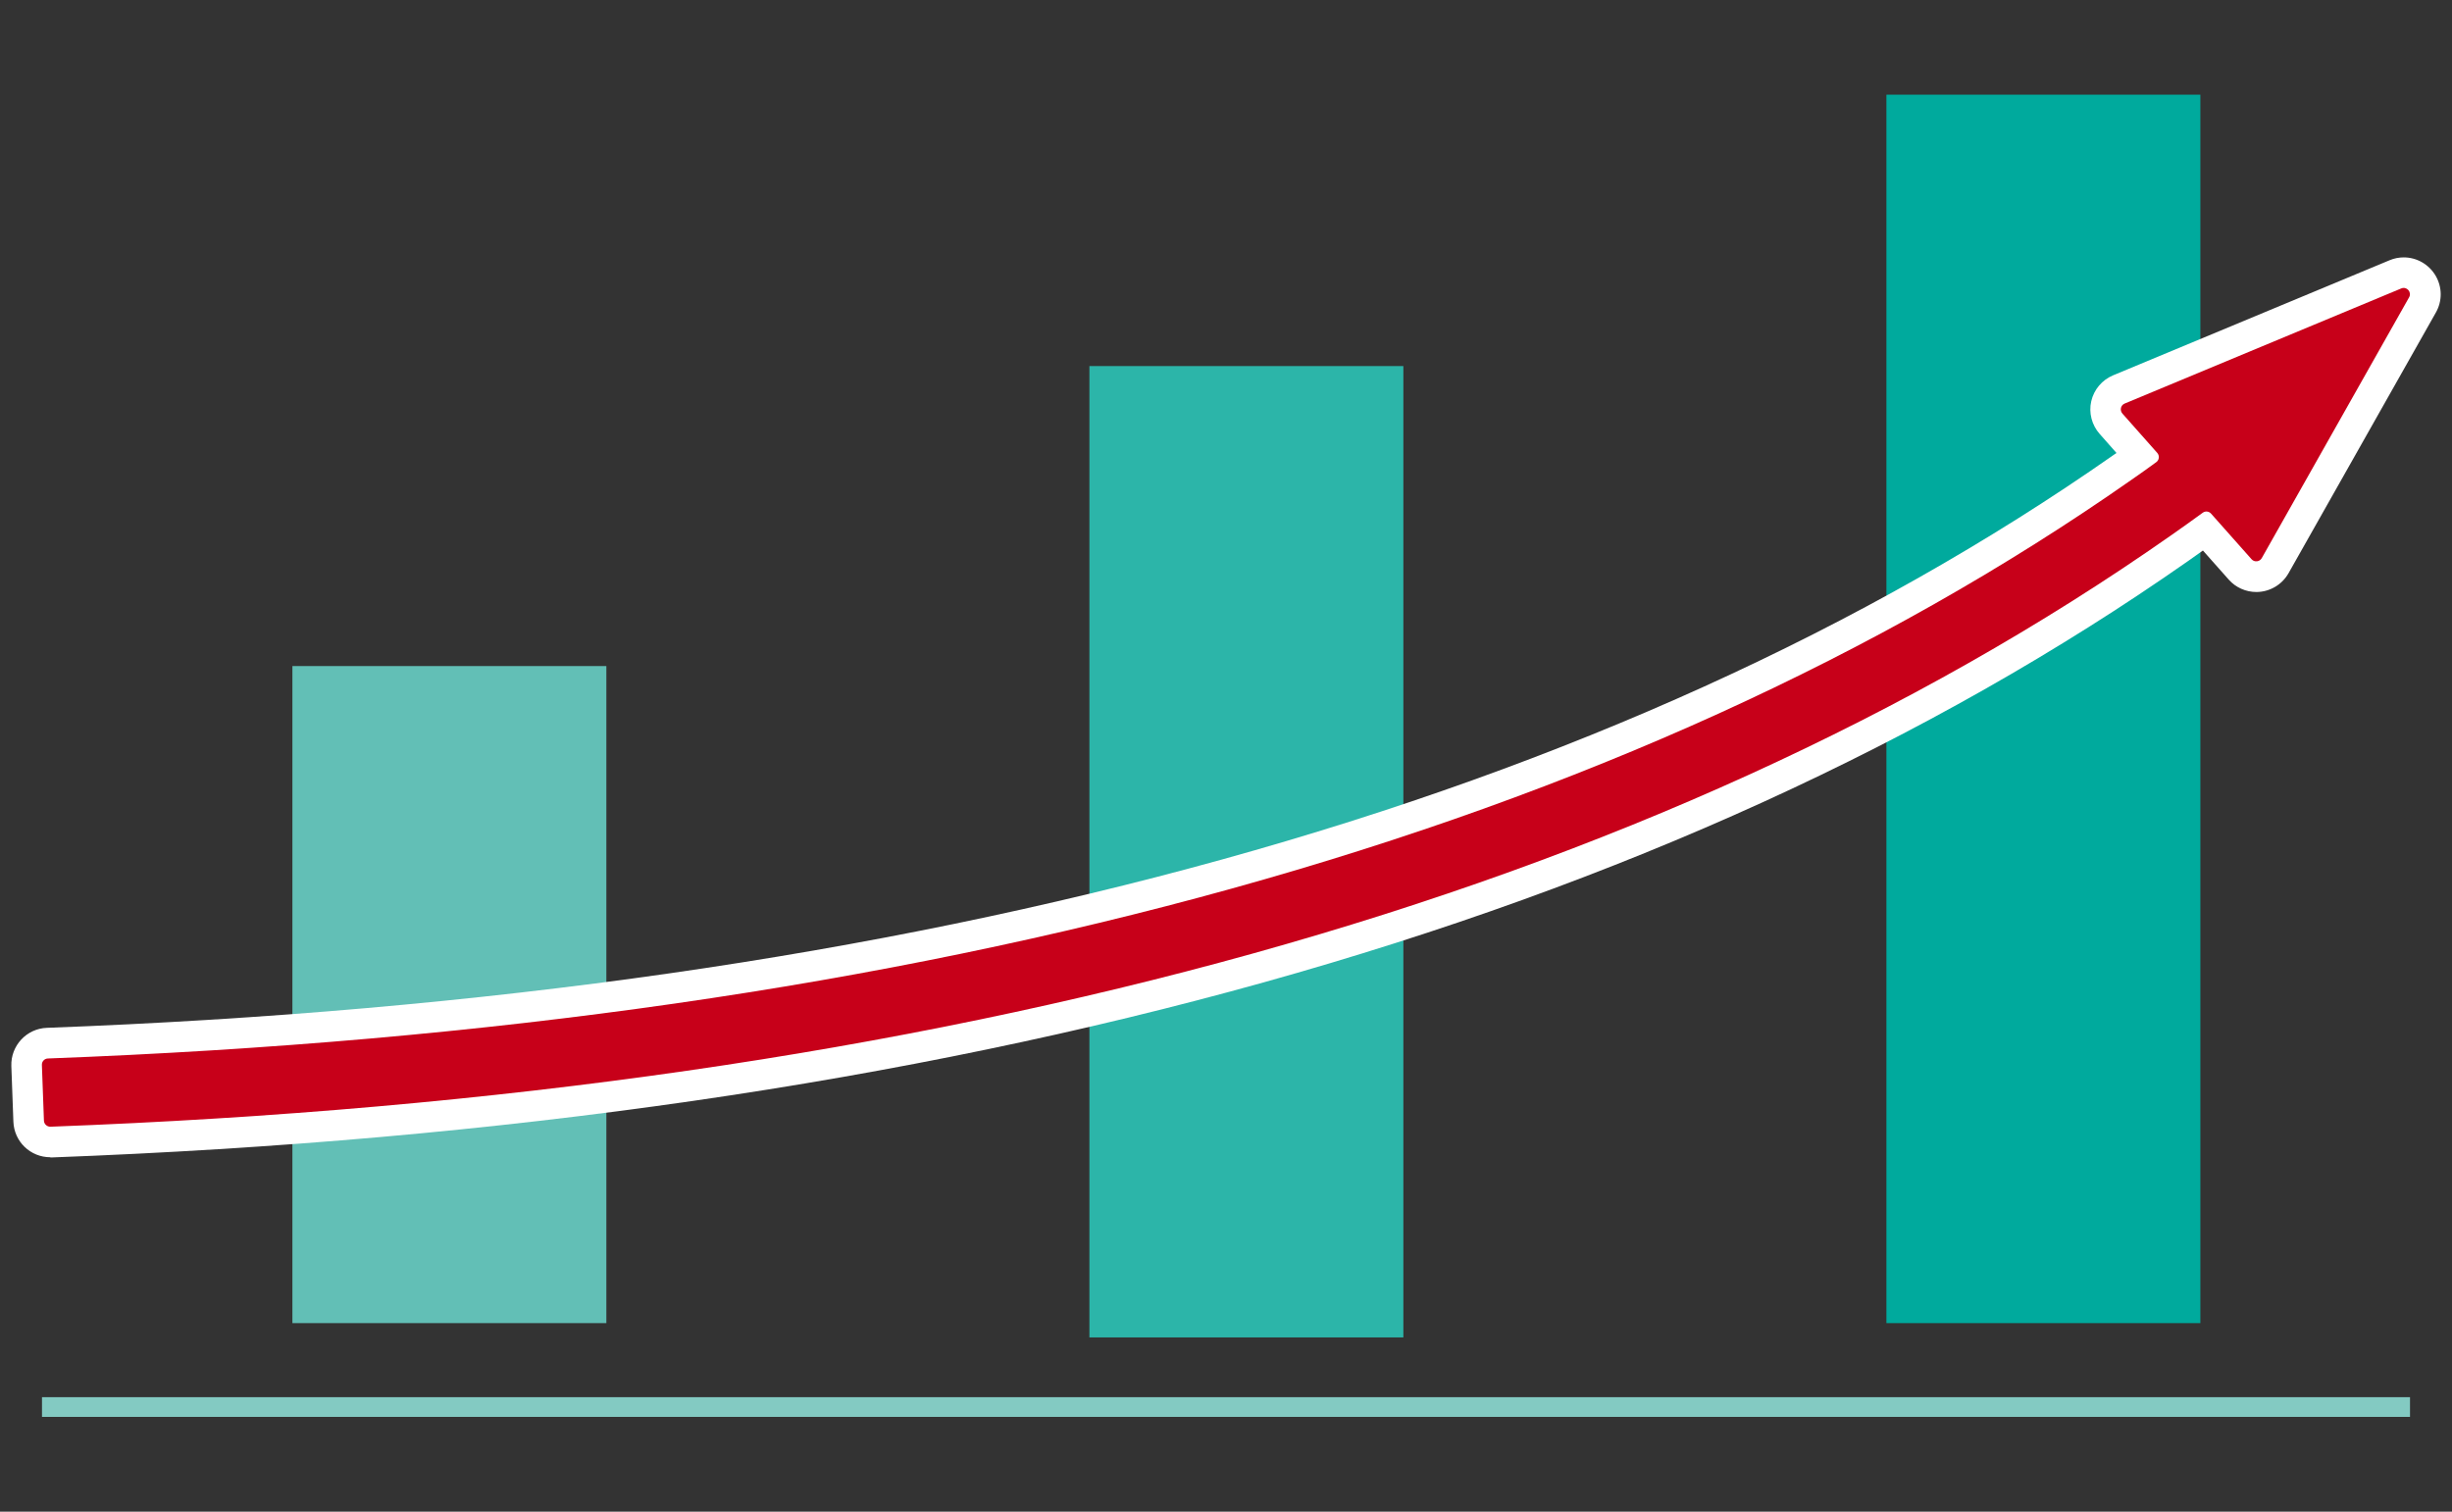 <?xml version="1.0" encoding="UTF-8"?>
<svg id="_レイヤー_1" data-name="レイヤー 1" xmlns="http://www.w3.org/2000/svg" viewBox="0 0 240 148">
  <rect x="0" y="0" width="240" height="148" fill="#333333" stroke="none"/>
  <defs>
    <style>
      .cls-1 {
        fill: #62bfb6;
      }

      .cls-2 {
        fill: #2cb5a9;
      }

      .cls-3 {
        fill: #fff;
      }

      .cls-4 {
        fill: #83cac2;
      }

      .cls-5 {
        fill: #00aa9d;
      }

      .cls-6 {
        fill: #c70019;
      }
    </style>
  </defs>
  <rect class="cls-5" x="184.64" y="9.27" width="30.73" height="120.27"/>
  <rect class="cls-2" x="106.63" y="35.84" width="30.73" height="95.1"/>
  <rect class="cls-1" x="28.62" y="65.21" width="30.73" height="64.33"/>
  <rect class="cls-4" x="4.11" y="136.79" width="231.78" height="1.93"/>
  <path class="cls-3" d="M4.93,113.3c-1.96,0-3.55-1.53-3.62-3.49l-.2-5.44c-.07-1.99,1.49-3.67,3.48-3.74,85.65-3.2,153.71-22.07,202.29-56.09.09-.06.18-.13.28-.19l-1.65-1.87c-.77-.87-1.08-2.07-.82-3.2.26-1.14,1.06-2.08,2.13-2.53l27.07-11.27c.45-.19.92-.28,1.39-.28,1.28,0,2.47.69,3.12,1.8.65,1.12.66,2.47.02,3.6l-14.42,25.52c-.64,1.13-1.85,1.84-3.15,1.84h0c-1.03,0-2.02-.44-2.7-1.21l-2.53-2.85c-.49.35-.98.69-1.47,1.04-50.61,35.44-120.95,55.08-209.09,58.38h-.14Z"/>
  <path class="cls-6" d="M235.03,28.24l-27.07,11.27c-.39.16-.5.66-.22.98l3.41,3.85c.24.27.2.7-.1.91-.81.59-1.63,1.18-2.46,1.75-49.06,34.35-117.65,53.41-203.9,56.63-.34.01-.61.3-.59.64l.2,5.44c.01.34.3.61.64.6,87.55-3.27,157.35-22.73,207.48-57.84,1.07-.75,2.13-1.5,3.18-2.27.26-.19.61-.15.82.09l3.96,4.46c.28.32.79.26,1-.11l14.42-25.53c.29-.51-.23-1.1-.77-.87Z"/>
</svg>